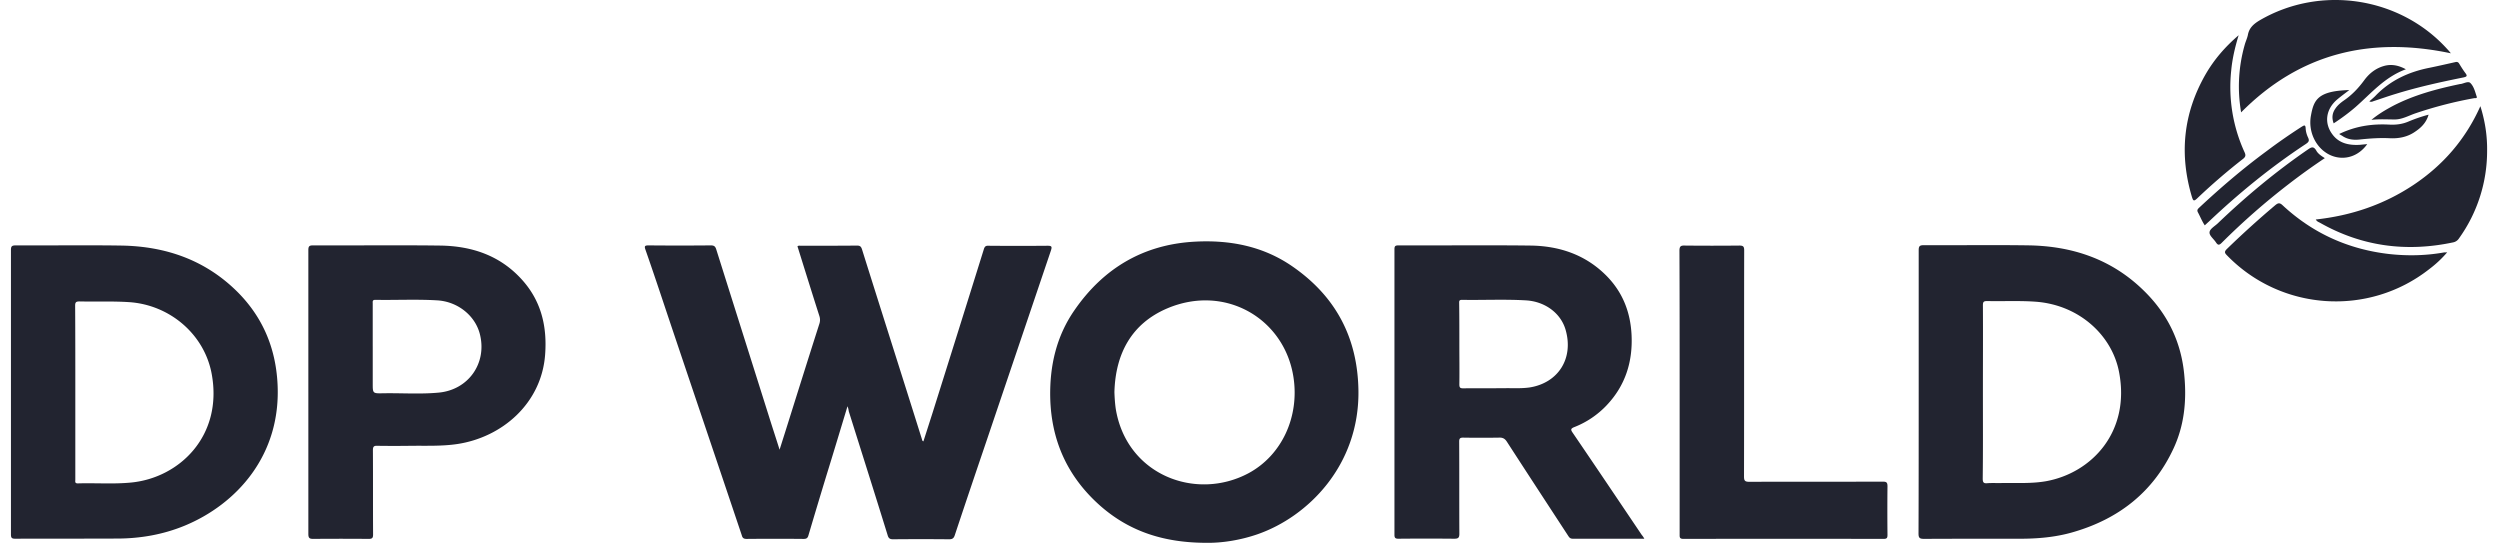 <?xml version="1.0" encoding="UTF-8"?>
<svg xmlns="http://www.w3.org/2000/svg" width="159" height="35" fill="none">
  <path fill="#222430" d="M53.901 25.838c-.462 1.523-.902 2.989-1.353 4.444a472.471 472.471 0 0 0-1.128 3.756c-.046.17-.113.237-.305.237a196.305 196.305 0 0 0-3.632 0c-.18 0-.26-.056-.304-.226-1.568-4.67-3.148-9.328-4.715-13.997-.463-1.388-.925-2.775-1.41-4.163-.08-.225-.057-.282.191-.282 1.32.012 2.64.012 3.97 0 .215 0 .283.08.34.26 1.116 3.542 2.233 7.072 3.35 10.614.214.688.44 1.365.676 2.12.237-.744.451-1.42.666-2.109.62-1.974 1.24-3.948 1.872-5.922a.77.77 0 0 0 0-.45c-.462-1.445-.914-2.9-1.365-4.343a1.419 1.419 0 0 1-.034-.113c.068-.057.147-.034.215-.034 1.195 0 2.38 0 3.575-.011.192 0 .26.067.316.248 1.263 4.027 2.55 8.053 3.813 12.08.01.045.01.09.09.124l.575-1.793c1.094-3.474 2.188-6.96 3.271-10.434.056-.18.135-.225.305-.214 1.252.011 2.492.011 3.744 0 .271 0 .294.056.215.304-1.354 4.005-2.707 7.998-4.06 12.002-.689 2.03-1.377 4.06-2.054 6.102-.067.203-.158.26-.372.26a186.196 186.196 0 0 0-3.553 0c-.214 0-.293-.068-.35-.271-.812-2.628-1.647-5.256-2.47-7.873a1.18 1.18 0 0 0-.079-.316ZM76.753 34.523c-2.707 0-4.906-.71-6.779-2.357-2.075-1.838-3.124-4.14-3.18-6.914-.034-1.997.394-3.87 1.545-5.527 1.838-2.662 4.376-4.174 7.636-4.354 2.234-.124 4.354.282 6.215 1.568 2.764 1.906 4.162 4.545 4.207 7.918.057 4.737-3.203 8.008-6.429 9.125-1.117.384-2.267.553-3.215.541Zm-5.876-9.587c.011.35.034.688.079 1.026.665 4.241 5.098 5.933 8.46 4.129 2.109-1.14 3.225-3.576 2.853-6.069-.553-3.744-4.331-5.978-8.03-4.41-2.28.97-3.294 2.888-3.362 5.324ZM122.029 24.922v-9c0-.249.046-.328.316-.328 2.222.011 4.456-.022 6.678.011 2.797.045 5.301.891 7.331 2.888 1.523 1.489 2.392 3.294 2.572 5.425.147 1.602-.011 3.159-.699 4.625-1.275 2.73-3.44 4.433-6.305 5.279-1.049.316-2.132.428-3.226.44-2.11 0-4.219 0-6.328.01-.271 0-.35-.055-.35-.337.011-3.012.011-6.012.011-9.013Zm4.084.011c0 1.84.011 3.678-.012 5.505 0 .26.068.316.305.293.316-.022.632 0 .947-.011.925-.011 1.85.045 2.764-.113 2.899-.519 5.38-3.124 4.658-6.925-.44-2.358-2.538-4.275-5.267-4.49-1.038-.079-2.087-.022-3.125-.045-.225 0-.27.056-.27.27.011 1.85 0 3.678 0 5.516ZM.696 24.912v-9c0-.238.045-.305.304-.305 2.233.011 4.478-.023 6.711.011 2.843.045 5.37.925 7.411 2.967 1.59 1.601 2.403 3.541 2.527 5.786.26 4.59-2.629 7.715-5.922 9.069-1.376.564-2.82.812-4.298.812-2.154.011-4.308 0-6.463.011-.214 0-.27-.056-.27-.27v-9.08Zm4.094.057v5.538c0 .113-.045.237.158.237 1.14-.034 2.267.056 3.406-.056 3.068-.305 5.832-2.978 5.11-6.904-.463-2.526-2.673-4.399-5.256-4.568-1.05-.068-2.11-.022-3.159-.045-.225 0-.27.068-.27.27.011 1.84.011 3.678.011 5.528ZM104.58 34.263h-4.546c-.18 0-.237-.09-.316-.214-1.297-1.985-2.594-3.97-3.88-5.956-.124-.192-.26-.27-.485-.26-.767.012-1.534.012-2.3 0-.192 0-.249.057-.249.249.011 1.951 0 3.914.011 5.865 0 .26-.079.316-.327.316a186.207 186.207 0 0 0-3.553 0c-.192 0-.248-.056-.248-.248v-18.16c0-.192.045-.248.248-.248 2.798.011 5.606-.023 8.403.011 1.85.023 3.52.587 4.851 1.94 1.026 1.05 1.511 2.312 1.579 3.756.079 1.692-.395 3.204-1.579 4.456a5.683 5.683 0 0 1-2.076 1.398c-.214.09-.225.158-.101.339 1.477 2.165 2.932 4.331 4.399 6.508.067.079.113.147.169.248ZM92.815 21.878c0 .857.012 1.715 0 2.572 0 .192.046.248.237.248.936-.011 1.861 0 2.798-.011.485 0 .958.022 1.432-.045 1.805-.282 2.82-1.828 2.29-3.666-.305-1.06-1.309-1.805-2.527-1.873-1.353-.079-2.718-.01-4.072-.033-.192 0-.169.112-.169.236.011.846.011 1.704.011 2.572ZM19.611 24.924V15.9c0-.226.057-.293.282-.293 2.696.011 5.38-.023 8.076.011 2.02.023 3.835.62 5.234 2.177 1.23 1.365 1.602 2.99 1.466 4.771-.236 3.102-2.74 5.245-5.583 5.674-.981.147-1.974.101-2.955.113-.71.01-1.421.01-2.132 0-.237-.012-.282.067-.282.293.011 1.782 0 3.564.011 5.346 0 .237-.067.282-.293.282a180.342 180.342 0 0 0-3.497 0c-.248 0-.327-.045-.327-.316v-9.034Zm4.095-2.888v2.357c0 .62 0 .632.631.62 1.196-.022 2.392.069 3.576-.044 1.872-.18 3.057-1.85 2.617-3.677-.282-1.196-1.399-2.11-2.719-2.189-1.308-.079-2.628-.01-3.936-.033-.203 0-.17.112-.17.236v2.73ZM106.825 24.924c0-2.989 0-5.978-.012-8.967 0-.293.079-.35.35-.339 1.15.012 2.312.012 3.463 0 .248 0 .304.068.304.305-.011 4.794 0 9.576-.011 14.37 0 .27.045.35.338.35 2.832-.011 5.663 0 8.483-.011.248 0 .304.056.304.304a142.619 142.619 0 0 0 0 3.068c0 .192-.022.27-.248.27-4.241-.01-8.482-.01-12.723 0-.26 0-.248-.112-.248-.292v-9.058ZM155.642 16.046a7.044 7.044 0 0 1-1.128 1.06c-3.88 3.057-9.452 2.673-12.881-.869-.158-.157-.169-.236 0-.405a60.02 60.02 0 0 1 3.08-2.787c.18-.146.281-.158.462.012 1.917 1.782 4.196 2.808 6.802 3.102 1.15.124 2.301.101 3.451-.102.056-.011.113 0 .214-.011ZM155.879 3.391c-5.121-1.083-9.61-.011-13.343 3.756a9.643 9.643 0 0 1 .225-4.286c.057-.214.158-.417.203-.632.079-.45.361-.699.733-.925 3.881-2.278 8.945-1.511 11.957 1.828.079.079.146.169.225.26Z"></path>
  <path fill="#222430" d="M147.284 13.96c2.267-.248 4.332-.947 6.215-2.199 1.873-1.252 3.305-2.888 4.253-5.008.304.97.44 1.895.428 2.831a9.52 9.52 0 0 1-1.793 5.584.57.57 0 0 1-.372.248c-2.978.631-5.809.259-8.471-1.252-.091-.046-.192-.08-.26-.204ZM142.378 2.241c-.237.778-.406 1.512-.474 2.256a9.942 9.942 0 0 0 .846 5.177c.09.192.079.294-.09.429a38.715 38.715 0 0 0-2.933 2.527c-.214.203-.248.112-.316-.09-.823-2.742-.553-5.358.88-7.84.541-.925 1.218-1.714 2.087-2.459ZM140.223 14.332c-.18-.271-.293-.565-.44-.835-.079-.158.023-.226.102-.305 1.353-1.263 2.763-2.47 4.264-3.575a36.848 36.848 0 0 1 2.222-1.546c.169-.101.259-.169.27.113.012.192.068.384.147.553.113.225.034.304-.147.428-2.211 1.456-4.252 3.125-6.17 4.94-.079.069-.158.147-.248.226ZM147.859 10.057a40.593 40.593 0 0 0-2.323 1.67 44.29 44.29 0 0 0-4.241 3.722c-.169.169-.248.135-.361-.034-.147-.226-.44-.44-.406-.654.022-.204.327-.373.519-.553 1.793-1.715 3.688-3.294 5.741-4.704.214-.146.35-.214.519.057.101.203.316.35.552.496ZM150.826 7.62c.462-.383.914-.642 1.376-.89 1.331-.689 2.764-1.072 4.219-1.377.022-.01.056-.01.079-.01.203-.035.473-.193.609-.069.225.215.304.553.406.858.056.146-.102.101-.158.112a26.033 26.033 0 0 0-3.689.948c-.451.147-.879.406-1.364.406-.474 0-.937-.034-1.478.023ZM149.416 5.727c-.293.225-.541.406-.767.597-.733.62-.857 1.523-.282 2.256.417.542 1.038.666 1.692.632.158-.011.327-.034.496-.045-.552.778-1.443 1.06-2.267.733-.925-.372-1.523-1.455-1.308-2.572.18-.97.428-1.545 2.436-1.601ZM150.691 6.448c.146-.136.293-.249.417-.384.936-.959 2.087-1.489 3.384-1.748.553-.113 1.094-.237 1.647-.361.135-.034.203-.011.27.101.124.203.249.406.395.598.136.18.079.226-.124.27-1.455.294-2.899.61-4.32 1.05-.451.135-.891.293-1.342.44-.09.022-.192.101-.327.034Z"></path>
  <path fill="#222430" d="M148.773 8.522c1.049-.507 2.098-.654 3.181-.597.417.022.823-.023 1.218-.192.406-.17.823-.316 1.286-.44-.158.553-.53.88-.959 1.15-.451.282-.97.373-1.489.35-.643-.034-1.286.011-1.929.08-.406.044-.789 0-1.139-.249a1.093 1.093 0 0 1-.169-.102ZM153.014 4.406c-1.353.496-2.211 1.534-3.203 2.403-.429.372-.891.71-1.388 1.037-.135-.35-.09-.665.113-.947.136-.203.327-.361.519-.497.519-.35.936-.79 1.309-1.297.338-.462.778-.8 1.364-.936.44-.09.846 0 1.286.237Z"></path>
</svg>
